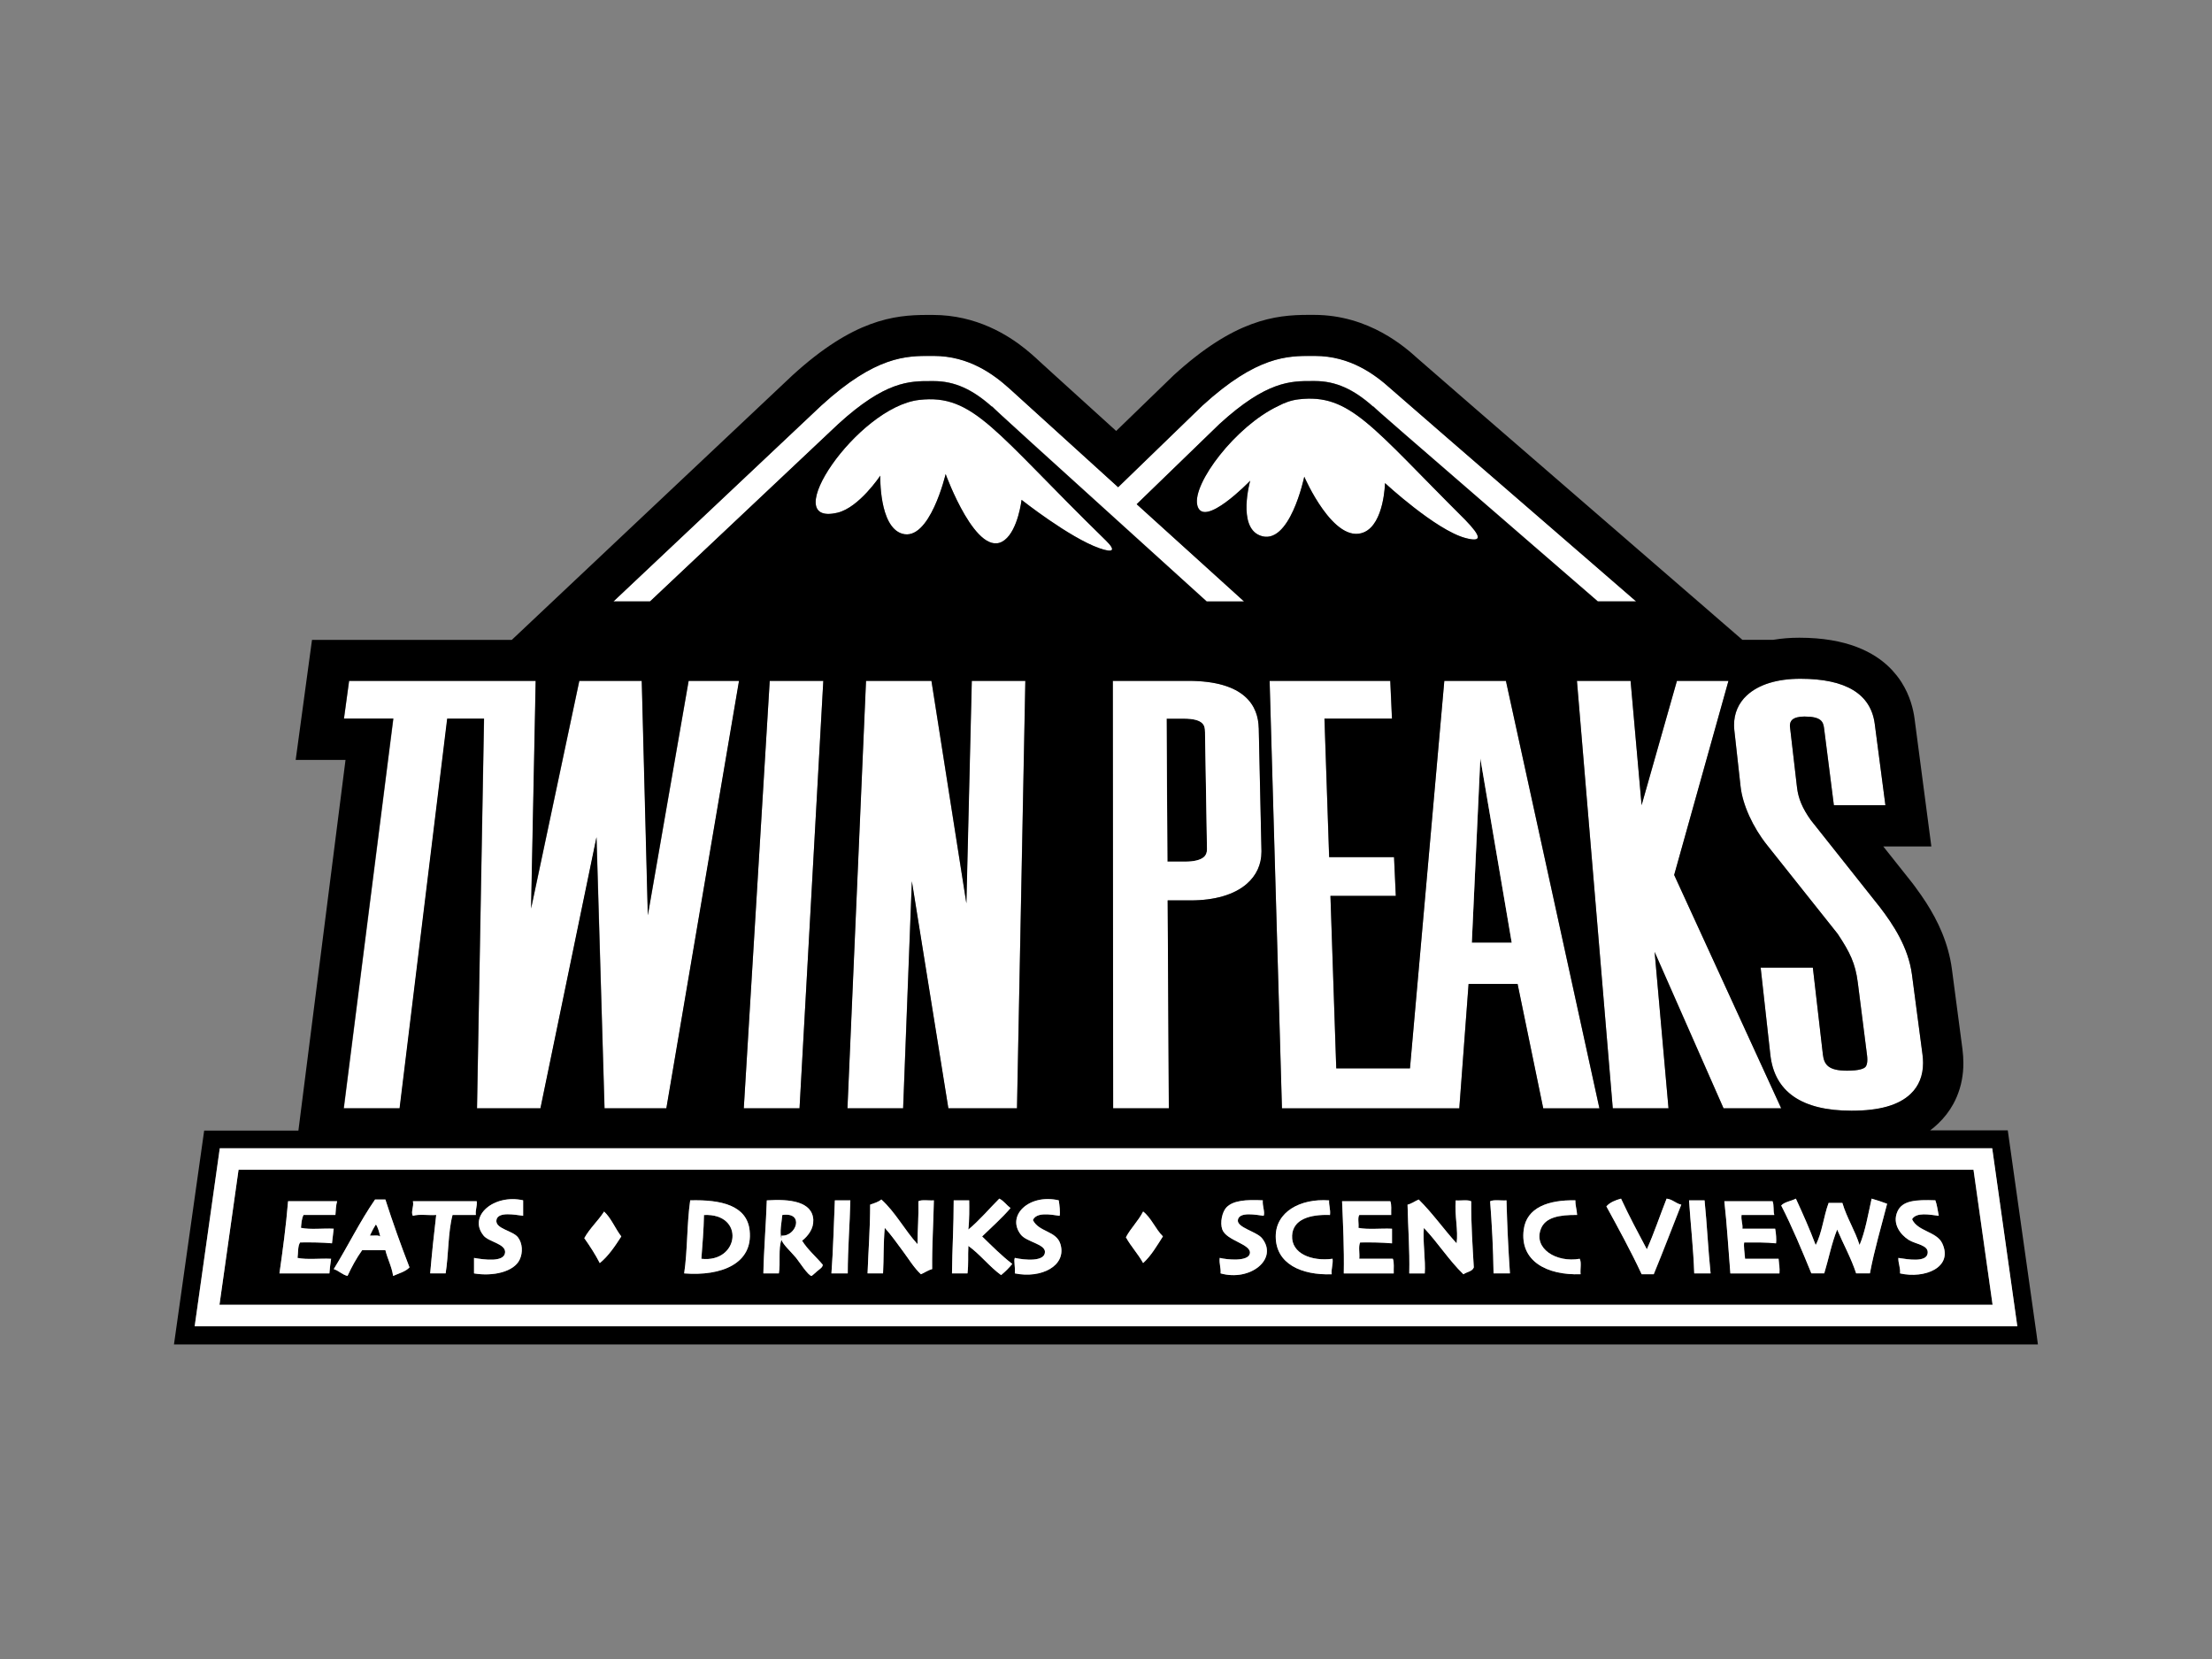 <?xml version="1.0" encoding="UTF-8"?> <svg xmlns="http://www.w3.org/2000/svg" id="a" viewBox="0 0 400 300"><rect x="0" y="0" width="400" height="300" fill="#808080" stroke="none"/><defs><style>.b{fill:#fff;}</style></defs><path d="m354.96,193.81c-.1,1.06-.29,2.07-.59,3.04.29-.97.49-1.99.59-3.04Z"></path><path d="m354.87,189.67c.11.86.17,1.71.17,2.53,0,.55-.02,1.08-.07,1.61.05-.53.07-1.06.07-1.61,0-.82-.06-1.67-.17-2.53l-1.9-14.41c-.63-4.75-2.55-8.75-4.65-12.03,2.1,3.28,4.02,7.29,4.65,12.03l1.9,14.41Z"></path><path d="m349.03,204.41h0c.5-.37.98-.77,1.42-1.2,1.12-1.07,2.05-2.27,2.77-3.58-.72,1.32-1.64,2.52-2.77,3.58-.45.43-.92.83-1.42,1.2Z"></path><polygon points="92.55 115.68 112.81 96.58 127.96 82.3 112.81 96.58 92.55 115.68 56.42 115.68 55.46 122.73 56.42 115.68 92.55 115.68"></polygon><path d="m187.62,64.99l-.25-.24c-.45-.4-1.09-.98-1.91-1.64.82.66,1.47,1.24,1.91,1.64l.25.24Z"></path><path d="m345.67,159.49l.07.08c.18.24.36.48.55.73-.18-.25-.37-.49-.55-.73l-.07-.08-5.1-6.44h0l5.11,6.44Z"></path><path d="m320.65,115.68c1.49-.25,3.07-.38,4.73-.38-1.66,0-3.23.13-4.73.38h-5.57l-30.89-26.74,30.89,26.75h5.57Z"></path><polygon points="363.07 204.41 363.07 204.41 368.33 241.69 363.07 204.41"></polygon><path d="m201.84,77.91c4.44-4.3,10.21-9.89,10.28-9.96-.07.06-5.85,5.66-10.28,9.96Z"></path><path d="m187.62,64.99c.27.25,2.63,2.41,14.23,12.92-11.6-10.51-13.95-12.66-14.23-12.92Z"></path><polygon points="349.26 153.05 346.22 129.92 349.26 153.05 349.26 153.05"></polygon><rect x="57.98" y="132.88" width="0" height="9.01" transform="translate(-85.72 177.23) rotate(-82.61)"></rect><path d="m210.97,129.95l.15,25.86h3.23c1.54,0,2.73-.29,3.35-.82h0c.39-.33.58-.8.58-1.43l-.36-21.27c-.02-.94-.04-2.35-3.89-2.35h-3.05Z"></path><polygon points="273.37 170.47 267.69 137.14 266.15 170.47 266.15 170.47 273.37 170.47"></polygon><path class="b" d="m117.56,108.75l34.04-32.08c8.54-7.8,12.91-7.78,16.77-7.77h.48c3.74,0,7.03,1.46,10.65,4.73l-.21-.27c.93.96,6,5.56,38.94,35.39h6.76l-.78-.71c-7.41-6.71-13.56-12.27-18.64-16.88l14.99-14.52c8.52-7.78,12.89-7.76,16.75-7.75h.48c3.74,0,7.03,1.46,10.65,4.73l-.2-.25c.84.86,4.94,4.4,29.12,25.33l11.6,10.04h6.93l-15.55-13.47c-11.84-10.25-28.06-24.28-28.8-24.97-2.86-2.58-7.33-5.95-13.75-5.95h-.46c-4.46-.01-10-.03-19.87,8.98l-15.24,14.76c-15.15-13.73-19.26-17.46-19.58-17.77l-.08-.07c-2.81-2.53-7.28-5.9-13.7-5.9h-.46c-4.46-.01-10-.03-19.87,8.98l-37.56,35.4h6.61Z"></path><path class="b" d="m80.89,129.95h6.66l-1.27,70.47h11.47s10.11-48.87,10.14-49.04l1.45,49.04h11.18l13.14-77.3h-9.11l-7.38,42.38-1.1-42.38h-11.29l-8.72,41.16.83-41.16h-33.74l-.93,6.82h8.94l-8.96,70.47h10.1l8.61-70.47Z"></path><path class="b" d="m314.76,142.24c.37,3.29,2.21,7.36,4.81,10.61l12.75,16.03c2.2,3.32,3.19,5.29,3.64,8.83l1.67,13.15c.03.24.05.51.05.78,0,.54-.09,1.06-.39,1.35-.25.24-1.01.63-3.27.63-3.38,0-4.17-1.08-4.38-2.95l-1.81-15.68h-9.44l1.75,15.74c.75,6.72,5.69,10.13,14.68,10.13,5.03,0,8.52-.99,10.68-3.03,1.5-1.43,2.26-3.31,2.26-5.62,0-.5-.04-1.02-.11-1.56l-1.9-14.41c-.65-4.94-3.42-9.08-5.76-12.14l-12.53-15.79c-1.52-2.14-2.27-3.92-2.5-5.95l-1.26-10.86c-.01-.09-.02-.18-.02-.27,0-.35.09-.76.41-1.06.41-.38,1.19-.59,2.2-.59,3.05,0,3.41.93,3.57,2.14l1.77,13.9h9.32l-1.93-14.72c-.71-5.41-5.23-8.15-13.44-8.15-4.22,0-7.57,1.04-9.68,3-1.53,1.42-2.32,3.26-2.32,5.35,0,.32.02.64.05.97l1.13,10.18Z"></path><polygon class="b" points="134.5 200.42 144.58 200.42 148.88 123.12 139.19 123.12 134.5 200.42"></polygon><path class="b" d="m174.74,163.36c-2.11-13.41-4.2-26.83-6.32-40.24h-11.83l-3.36,77.3h10.07l1.58-41.06,6.6,41.06h12.41l1.51-77.3h-9.69l-.98,40.24Z"></path><path class="b" d="m201.24,123.12l.06,77.3h10.07l-.21-37.6h4.13c4.39,0,7.9-1.03,10.15-2.97,1.76-1.52,2.68-3.53,2.68-5.82v-.19h0s-.49-22.19-.49-22.19c-.08-3.89-2.37-8.53-12.76-8.53h-13.62Zm16.66,9.17l.36,21.27c0,.63-.19,1.1-.58,1.43h0c-.61.53-1.8.82-3.35.82h-3.23l-.15-25.86h3.05c3.85,0,3.87,1.41,3.89,2.35Z"></path><path class="b" d="m251.4,123.12h-21.82l2.23,77.3h32.07l1.68-22.5h8.86l4.64,22.5h10.16l-16.91-77.3h-11.14l-6.21,70.06h-13.33c-.11-3.24-.94-27.76-1.05-31.18h11.82l-.32-7.01h-11.74l-.85-25.06h12.21l-.31-6.82Zm16.29,14.02l5.68,33.33h-7.22l1.54-33.33Z"></path><polygon class="b" points="285.16 123.12 291.64 200.42 301.72 200.42 299.21 172.14 311.68 200.42 322.1 200.42 302.75 158.22 312.57 123.12 303.25 123.12 303.25 123.12 296.86 145.6 294.86 123.12 285.16 123.12"></polygon><path class="b" d="m227.83,96.83c5.39,2.12,8.03-10.63,8.03-10.63,0,0,5.35,12.38,10.8,10.05,3.65-1.56,3.8-8.89,3.8-8.89h0s9.16,8.47,14.51,9.92c3.18.86,2.87-.3,0-3.27-16.99-16.9-20.82-22.89-30.12-21.8-1.31.15-2.55.59-3.74,1.23-7.69,3.64-15.48,13.98-14.6,17.87,1.02,4.51,9.58-4.39,9.58-4.39,0,0-2.35,8.29,1.75,9.9Z"></path><path class="b" d="m199.91,97.67c-20.1-19.61-23.79-26.51-33.72-25.34-11.16,1.31-25.84,23.01-14.74,20.39,3.92-.93,7.74-6.7,7.74-6.7,0,0-.25,9.21,3.94,10.49,4.99,1.52,7.88-10.78,7.88-10.78,0,0,5.71,15.76,10.66,11.94,2.44-1.88,3.07-7.28,3.07-7.28h0s8.65,6.84,14.07,8.75c2.48.87,3.13.49,1.11-1.47Z"></path><path d="m368.33,241.69l-5.26-37.28h-14.04c.5-.37.97-.77,1.42-1.2,1.12-1.07,2.05-2.27,2.77-3.58.24-.44.46-.89.65-1.35s.36-.94.51-1.42c.29-.97.49-1.99.59-3.04.05-.53.07-1.06.07-1.61,0-.82-.06-1.67-.17-2.53l-1.9-14.41c-.63-4.75-2.55-8.75-4.65-12.03-.3-.47-.6-.92-.91-1.36-.37-.54-.75-1.06-1.12-1.56-.18-.25-.37-.49-.55-.73l-.07-.08-5.11-6.44h8.69,0s-3.04-23.13-3.04-23.13c-.22-1.65-.8-4.12-2.35-6.56-.26-.41-.54-.81-.86-1.21-.94-1.2-2.15-2.37-3.69-3.38-.52-.34-1.07-.66-1.66-.96s-1.23-.58-1.9-.84c-2.71-1.03-6.11-1.67-10.38-1.67h0s0,0,0,0c-1.66,0-3.23.13-4.73.38h-5.57l-30.89-26.75c-10.65-9.22-26.74-23.14-27.75-24.06l-.08-.07c-2.16-1.95-8.72-7.88-18.74-7.88h-1.02c-6,0-13.33.84-24.38,10.94l-.09.09c-.07.07-5.85,5.66-10.28,9.96-11.6-10.51-13.95-12.66-14.23-12.92l-.25-.24c-.45-.4-1.09-.98-1.91-1.64-3.11-2.5-8.84-6.18-16.77-6.18h-1.02c-6,0-13.33.84-24.38,10.94l-.17.16-15.15,14.28-15.15,14.28-20.26,19.1h-36.13l-.96,7.06-1.99,14.65h9.01,0s-8.52,67.03-8.52,67.03h-17.04l-5.46,38.66h337.06l-.19-1.38ZM184.73,90.38h0s-.62,5.4-3.07,7.28c-4.95,3.81-10.66-11.94-10.66-11.94,0,0-2.89,12.3-7.88,10.78-4.19-1.28-3.94-10.49-3.94-10.49,0,0-3.82,5.77-7.74,6.7-11.09,2.62,3.59-19.08,14.74-20.39,9.93-1.17,13.62,5.73,33.72,25.34,2.01,1.96,1.37,2.34-1.11,1.47-5.42-1.91-14.07-8.75-14.07-8.75Zm.69,32.74l-1.51,77.3h-12.41l-6.6-41.06-1.58,41.06h-10.07l3.36-77.3h11.83c2.12,13.41,4.21,26.83,6.32,40.24l.98-40.24h9.69Zm-36.54,0l-4.3,77.3h-10.08l4.69-77.3h9.7Zm67.62-31.81c-.88-3.89,6.91-14.22,14.6-17.87,1.19-.64,2.43-1.08,3.74-1.23,9.3-1.09,13.13,4.89,30.12,21.8,2.87,2.96,3.18,4.13,0,3.27-5.35-1.45-14.51-9.92-14.51-9.92h0s-.14,7.32-3.8,8.89c-5.45,2.33-10.8-10.05-10.8-10.05,0,0-2.64,12.75-8.03,10.63-4.1-1.61-1.75-9.9-1.75-9.9,0,0-8.56,8.89-9.58,4.39Zm23.85,63.69h11.74l.32,7.01h-11.82c.12,3.42.94,27.94,1.05,31.18h13.33l6.21-70.06h11.14l16.91,77.3h-10.16l-4.64-22.5h-8.86l-1.68,22.5h-32.07l-2.23-77.3h21.82l.31,6.82h-12.21l.85,25.06Zm-12.73-23.35l.49,22.19h0v.19c0,2.29-.92,4.3-2.68,5.82-2.25,1.94-5.76,2.97-10.15,2.97h-4.13l.21,37.6h-10.07l-.06-77.3h13.62c10.39,0,12.68,4.64,12.76,8.53Zm88.27-5.91c2.11-1.96,5.45-3,9.68-3,8.21,0,12.73,2.74,13.44,8.15l1.93,14.72h-9.32l-1.77-13.9c-.15-1.21-.51-2.14-3.57-2.14-1.01,0-1.79.21-2.2.59-.32.3-.41.71-.41,1.06,0,.09,0,.18.02.27l1.26,10.86c.23,2.03.98,3.81,2.5,5.95l12.53,15.79c2.34,3.06,5.11,7.2,5.76,12.14l1.9,14.41c.07.54.11,1.06.11,1.56,0,2.31-.76,4.19-2.26,5.62-2.15,2.04-5.64,3.03-10.68,3.03-9,0-13.94-3.41-14.68-10.13l-1.75-15.74h9.44l1.81,15.68c.22,1.87,1,2.95,4.38,2.95,2.26,0,3.02-.4,3.27-.63.3-.28.39-.81.39-1.35,0-.27-.02-.54-.05-.78l-1.67-13.15c-.45-3.54-1.44-5.51-3.64-8.83l-12.75-16.03c-2.6-3.26-4.45-7.32-4.81-10.61l-1.13-10.18c-.04-.33-.05-.65-.05-.97,0-2.09.79-3.93,2.32-5.35Zm-12.65-2.62h9.32l-9.82,35.1,19.36,42.2h-10.43l-12.46-28.28,2.51,28.28h-10.08l-6.48-77.3h9.7l1.99,22.48,6.39-22.48Zm-154.74-49.77c9.87-9.01,15.42-9,19.87-8.98h.46c6.42,0,10.89,3.37,13.7,5.9l.08.07c.32.31,4.43,4.04,19.58,17.77l15.24-14.76c9.87-9.01,15.42-9,19.87-8.98h.46c6.42,0,10.89,3.37,13.75,5.95.74.68,16.96,14.72,28.8,24.97l15.55,13.47h-6.93l-11.6-10.04c-24.18-20.93-28.28-24.47-29.12-25.33l.2.25c-3.62-3.27-6.91-4.73-10.65-4.73h-.48c-3.86-.01-8.23-.03-16.75,7.75l-14.99,14.52c5.08,4.6,11.22,10.17,18.64,16.88l.78.71h-6.76c-32.95-29.83-38.02-34.43-38.94-35.39l.21.27c-3.62-3.27-6.91-4.73-10.65-4.73h-.48c-3.86-.01-8.23-.03-16.77,7.77l-34.04,32.08h0s-6.61,0-6.61,0l37.56-35.4Zm-77.37,56.59h-8.94l.93-6.82h33.74l-.83,41.16,8.72-41.16h11.29l1.1,42.38,7.38-42.38h9.11l-13.14,77.3h-11.18l-1.45-49.04c-.04.18-10.14,49.04-10.14,49.04h-11.47l1.27-70.47h-6.66l-8.61,70.47h-10.1l8.96-70.47Zm-35.94,109.89l4.54-32.19h320.51l4.54,32.19H35.2Z"></path><path d="m66.88,223.43h0c.62.06,1.49-.14,1.87.16-.19-.8-.38-1.59-.78-2.17-.42.64-.78,1.32-1.09,2.02Z"></path><path d="m141.47,219.71c-.11,1.29-.53,3.09-.15,4.35v-.62h0c2.72.22,4.21-4.34.16-3.73Z"></path><path d="m127.3,219.71c-.05,2.74-.27,5.32-.47,7.92,6.87.79,7.95-8.27.47-7.92Z"></path><path d="m356.87,211.53H43.13l-3.45,24.42h320.63l-3.45-24.42h0Zm-296.99,16.1c-.14.84-.23,1.74-.31,2.64h-9.03c.6-4.26,1.18-8.55,1.56-13.05h8.87c-.22.71-.24,1.63-.31,2.48h-5.76c-.33.6-.39,1.48-.47,2.33,1.66.36,3.99.05,5.92.16-.11.87-.2,1.77-.31,2.64-1.81-.17-3.76-.18-5.76-.16-.45.64-.33,1.85-.47,2.8,1.71.36,4.1.05,6.07.16Zm11.21,3.11c-.27-1.75-1-3.04-1.4-4.66h-4.2c-1.02,1.42-1.88,2.99-2.65,4.66-.99-.25-1.55-.94-2.49-1.24,2.55-4.13,4.74-8.63,7.47-12.58h1.87c1.33,4.13,2.79,8.23,4.36,12.27-.72.78-1.93,1.08-2.96,1.55Zm9.5-.47h-2.8c.31-3.53.67-7.05,1.09-10.56-1.35.1-3.11-.21-4.21.16-.44-.7.22-1.64,0-2.64h11.52c.11.99-.26,1.5-.16,2.48h-4.21c-.82,3.12-.7,7.17-1.25,10.56Zm14.01-10.41c-1.26-.14-4.59-.86-4.83.78-.24,1.59,2.94,1.88,3.89,3.11.83,1.08.92,2.76.31,4.04-1.04,2.2-4.8,3.07-8.25,2.49v-2.8c1.8.32,5.39.82,5.61-.93.2-1.63-2.94-1.93-3.89-3.11-2.86-3.53,1.89-7.56,7.16-6.37v2.8Zm13.86,8.54c-.83-1.61-1.79-3.08-2.8-4.51.99-1.8,2.49-3.11,3.58-4.81,1.31,1.23,2,3.08,3.11,4.5-1.14,1.76-2.3,3.5-3.89,4.82Zm15.26,1.86c.62-4.14.48-9.05,1.09-13.2,5.56-.15,10.25.9,10.74,5.44.65,5.96-5.04,8.3-11.84,7.77Zm24.14-.47c-.13.11-1.03.93-1.09.93-.61,0-2.32-2.68-2.8-3.26-1.16-1.38-2.26-2.29-2.65-3.26-.61,1.57-.14,4.21-.47,6.06h-2.8c.07-3.95.49-9.25.62-13.2,4.14-.28,8.27.18,8.41,3.57h0c.06,1.53-.89,2.83-2.02,3.73,1.03,1.66,2.52,2.87,3.74,4.35-.04.47-.5.73-.93,1.09Zm5.45.47h-2.96c.32-4.29.42-8.8.62-13.2h2.8c-.1,4.46-.46,8.65-.47,13.2Zm15.26-.78c-.78.2-1.33.64-2.03.93-1.28-1.2-2.21-2.77-3.27-4.19-1.06-1.43-2.09-2.9-3.27-4.2-.26,2.84-.17,5.58-.31,8.23h-2.8c.14-4.16.47-8.13.47-12.43.73-.26,1.5-.47,2.02-.93,2.56,2.31,4.21,5.53,6.54,8.08.02-2.94.22-4.74.16-7.77.66-.33,1.9-.08,2.8-.16-.08,4.17-.35,8.14-.31,12.43Zm12.46,1.09c-2.16-1.58-3.75-3.72-5.92-5.28-.09,1.96.05,3.21-.16,4.97h-2.8c.04-4.47.32-8.69.31-13.2h2.8c.03,1.23.04,3.76-.16,5.28,2.05-1.69,3.74-3.74,5.61-5.6.82.43,1.31,1.18,2.02,1.71-1.59,1.84-3.4,3.44-5.14,5.13,1.76,1.71,3.49,3.46,5.45,4.97-.61.74-1.29,1.41-2.02,2.02Zm2.49-.31c.11-1.23-.23-2.25,0-2.8,1.75.4,5.44.75,5.45-1.09,0-1.42-3.34-1.8-4.36-3.11-2.68-3.43,1.47-7.45,6.85-6.21.13.78.3,2.24.16,2.8-1.65-.24-4.2-.71-4.83.78,1.13,2.21,4.26,1.91,4.98,4.35,1.16,3.91-3.47,6.27-8.25,5.28Zm23.2-1.86c-.92-1.67-2.19-2.99-3.11-4.66.9-1.69,2.24-2.94,3.11-4.66,1.51,1.19,2.22,3.17,3.58,4.5-1.1,1.7-2.12,3.48-3.58,4.82Zm14.01,1.86c.08-1.06-.28-1.69-.16-2.8,1.25.32,5.14.72,5.45-.78.35-1.72-4.23-2.3-4.98-4.35-.46-1.24-.03-3.24.78-4.04,1.22-1.22,3.48-1.39,6.54-1.24-.1,1.02.42,2.11.16,2.8-1.23-.15-4.48-.84-4.67.78-.16,1.35,3.41,2.09,4.36,3.26,3.04,3.77-2.13,7.88-7.48,6.37Zm20.09.16c-5.49.2-10.12-1.89-10.12-6.84,0-4.38,4.35-6.91,9.65-6.52-.06.99.28,1.59.16,2.64-3.69-.14-6.71.81-6.85,3.73-.16,3.26,3.52,4.7,7.32,4.19.11,1.09-.26,1.71-.16,2.8Zm11.21-.16h-9.03c.08-4.54-.13-8.77-.31-13.05h8.72c.26.62.12,1.64.16,2.48h-5.76c-.36.47-.05,1.6-.16,2.33,1.72.35,4.09.06,6.07.16v2.64c-1.81-.17-3.76-.18-5.76-.16-.36.68-.05,2.02-.16,2.95h6.07c.27.66.12,1.75.16,2.64Zm12.61.16c-2.65-2.54-4.63-5.74-7.16-8.39-.24,2.32.34,5.97.16,8.23h-2.8c.1-4.35-.23-8.26-.31-12.43.78-.2,1.33-.64,2.02-.93,2.48,2.44,4.5,5.35,6.85,7.92.33-2.35-.38-5-.16-7.77h0c.91.08,2.15-.17,2.8.16-.03,4.17.24,8.04.47,11.96-.28.76-1.28.79-1.87,1.24Zm5.45-.16c-.06-4.5-.3-8.81-.62-13.05.71-.33,2-.08,2.96-.16.12,4.49.33,8.89.62,13.2h-2.96Zm15.73.16c-6.08.22-11.04-2.37-10.28-8.08.52-3.94,4.39-5.39,9.34-5.28-.02,1,.27,1.7.31,2.64-3.21-.03-5.73.42-6.54,2.49-1.41,3.59,2.79,6.18,7.01,5.44.36.63.05,1.91.16,2.8Zm13.24,0h-2.18c-1.98-4.24-4.18-8.26-6.38-12.27.63-.71,1.59-1.11,2.65-1.4,1.46,3.15,3.07,6.15,4.67,9.17,1.32-2.93,2.38-6.12,3.58-9.17,1.1.14,1.63.86,2.65,1.09-1.66,4.19-3.27,8.44-4.98,12.58Zm7.32-.16c-.16-4.55-.65-8.78-.94-13.2h0s0,0,0,0h2.8c.44,4.33.64,8.89,1.09,13.2h-2.96Zm15.41,0h-8.87c-.36-4.35-.61-8.81-1.09-13.05h8.72c.28.65.1,1.76.31,2.48h-5.92c-.12,1,.23,1.53.16,2.49h5.92c.16.71.25,2.18.16,2.64-1.77-.2-3.78-.16-5.76-.16-.14.6.09,2.05.16,2.95h0s6.07,0,6.07,0c.06.87.24,1.62.16,2.64Zm16.35,0h-2.49c-.94-2.84-2.31-5.26-3.43-7.92-.99,2.43-1.53,5.31-2.34,7.92h-2.33c-1.72-4.19-3.45-8.36-5.45-12.27.62-.68,1.81-.79,2.65-1.24,1.26,2.73,2.49,5.49,3.58,8.39,1.16-2.16,1.43-5.2,2.34-7.61h2.49c.82,2.75,2.25,4.9,3.11,7.61,1.04-2.49,1.54-5.51,2.18-8.39.95.27,1.88.58,2.8.93-1.07,4.17-2.28,8.18-3.11,12.58Zm5.45,0c.08-1.12-.33-1.74-.31-2.8,1.76.27,5.01.83,5.29-.78.28-1.57-2.12-1.66-3.43-2.49-1.41-.89-3.04-2.85-2.02-5.13.88-1.98,3.27-2.15,6.85-2.02.32.83.44,1.84.62,2.8-1.66-.2-4.03-.7-4.83.62,1,2.2,4.45,2.22,5.45,4.35,2.04,4.34-3.15,6.45-7.63,5.44Z"></path><path class="b" d="m39.75,207.65l-4.54,32.19h329.59l-4.54-32.19H39.75Zm-.06,28.3l3.45-24.42h313.74s3.45,24.42,3.45,24.42H39.68Z"></path><path class="b" d="m87.44,223.43c.95,1.17,4.1,1.48,3.89,3.11-.22,1.75-3.81,1.25-5.61.93v2.8c3.45.58,7.21-.29,8.25-2.49.61-1.28.52-2.96-.31-4.04-.95-1.23-4.13-1.52-3.89-3.11.24-1.63,3.57-.92,4.83-.78v-2.8c-5.28-1.19-10.03,2.84-7.16,6.37Z"></path><path class="b" d="m240.97,227.63c-3.79.5-7.48-.94-7.32-4.19.14-2.92,3.17-3.87,6.85-3.73.12-1.05-.21-1.65-.16-2.64-5.31-.38-9.66,2.14-9.65,6.52,0,4.94,4.63,7.03,10.12,6.84-.11-1.09.26-1.7.16-2.8Z"></path><path class="b" d="m285.66,227.63c-4.22.75-8.42-1.85-7.01-5.44.81-2.07,3.33-2.52,6.54-2.49-.04-.94-.33-1.64-.31-2.64-4.96-.11-8.82,1.34-9.34,5.28-.76,5.71,4.2,8.3,10.28,8.08-.1-.88.2-2.17-.16-2.8Z"></path><path class="b" d="m297.8,225.92c-1.6-3.01-3.21-6.01-4.67-9.17-1.06.29-2.01.68-2.65,1.4,2.2,4.02,4.4,8.04,6.38,12.27h2.18c1.71-4.14,3.32-8.39,4.98-12.58-1.02-.22-1.54-.95-2.65-1.09-1.21,3.04-2.26,6.23-3.58,9.17Z"></path><path class="b" d="m251.87,227.63h0s-6.07,0-6.07,0c.1-.93-.2-2.28.16-2.95,2-.03,3.96,0,5.76.16v-2.64c-1.98-.1-4.35.2-6.07-.16.1-.73-.2-1.86.16-2.33h5.76c-.03-.85.11-1.87-.16-2.48h-8.72c.18,4.28.39,8.51.31,13.05h9.03c-.04-.89.12-1.98-.16-2.64Z"></path><path class="b" d="m263.24,217.07h0c-.23,2.76.49,5.42.16,7.77-2.35-2.58-4.37-5.48-6.85-7.92-.7.29-1.24.73-2.02.93.08,4.17.41,8.08.31,12.43h2.8c.18-2.26-.39-5.92-.16-8.23,2.53,2.65,4.52,5.85,7.16,8.39.59-.45,1.59-.49,1.87-1.24-.22-3.92-.5-7.79-.47-11.96-.66-.33-1.9-.08-2.8-.16Z"></path><path class="b" d="m269.46,217.22c.32,4.23.56,8.55.62,13.05h2.96c-.29-4.31-.51-8.71-.62-13.2-.95.08-2.25-.18-2.96.16Z"></path><path class="b" d="m345.76,220.48c.79-1.32,3.16-.83,4.83-.62-.19-.95-.31-1.97-.62-2.8-3.58-.13-5.97.04-6.85,2.02-1.01,2.27.62,4.24,2.02,5.13,1.31.83,3.71.91,3.43,2.49-.29,1.6-3.54,1.05-5.29.78-.02,1.05.39,1.68.31,2.8,4.48,1.01,9.67-1.09,7.63-5.44-1-2.13-4.45-2.15-5.45-4.35Z"></path><path class="b" d="m336.27,225.14c-.86-2.71-2.29-4.86-3.11-7.61h-2.49c-.9,2.41-1.18,5.45-2.34,7.61-1.09-2.9-2.32-5.66-3.58-8.39-.84.46-2.03.57-2.65,1.24,2,3.91,3.73,8.08,5.45,12.27h2.33c.8-2.62,1.34-5.49,2.34-7.92,1.12,2.66,2.49,5.08,3.43,7.92h2.49c.83-4.4,2.05-8.42,3.11-12.58-.92-.35-1.86-.66-2.8-.93-.64,2.88-1.14,5.9-2.18,8.39Z"></path><path class="b" d="m305.43,217.07c.29,4.43.78,8.65.94,13.2h2.96c-.45-4.32-.65-8.88-1.09-13.2h-2.8Z"></path><path class="b" d="m315.56,227.63h0c-.07-.9-.29-2.35-.16-2.95,1.98,0,3.99-.04,5.76.16.09-.46,0-1.93-.16-2.64h-5.92c.08-.96-.28-1.48-.16-2.49h5.92c-.21-.72-.03-1.83-.31-2.48h-8.72c.48,4.23.73,8.7,1.09,13.05h8.87c.08-1.01-.1-1.77-.16-2.64h-6.07Z"></path><polygon class="b" points="305.43 217.07 305.43 217.07 305.43 217.06 305.43 217.07"></polygon><path class="b" d="m166.07,217.22c.07,3.02-.14,4.83-.16,7.77-2.32-2.55-3.98-5.77-6.54-8.08-.53.46-1.3.68-2.02.93,0,4.3-.32,8.27-.47,12.43h2.8c.14-2.65.05-5.4.31-8.23,1.18,1.3,2.21,2.77,3.27,4.2,1.06,1.42,1.99,3,3.27,4.19.7-.29,1.24-.73,2.03-.93-.04-4.29.23-8.26.31-12.43-.91.08-2.15-.18-2.8.16Z"></path><path class="b" d="m147.07,220.64h0c-.13-3.4-4.27-3.85-8.41-3.57-.13,3.95-.55,9.25-.62,13.2h2.8c.32-1.85-.14-4.49.47-6.06.38.97,1.49,1.88,2.65,3.26.49.58,2.19,3.25,2.8,3.26.06,0,.96-.82,1.09-.93.43-.36.9-.62.93-1.09-1.22-1.47-2.7-2.69-3.74-4.35,1.13-.9,2.09-2.2,2.02-3.73Zm-5.76,2.8h0v.62c-.38-1.26.04-3.06.15-4.35,4.05-.61,2.56,3.95-.16,3.73Z"></path><path class="b" d="m223.84,220.64c.2-1.61,3.44-.93,4.67-.78.27-.68-.26-1.77-.16-2.8-3.06-.15-5.31.03-6.54,1.24-.8.8-1.23,2.8-.78,4.04.75,2.05,5.34,2.63,4.98,4.35-.31,1.5-4.2,1.1-5.45.78-.12,1.1.24,1.73.16,2.8,5.35,1.51,10.51-2.6,7.48-6.37-.95-1.18-4.53-1.91-4.36-3.26Z"></path><path class="b" d="m105.66,223.9c1.01,1.43,1.97,2.9,2.8,4.51,1.59-1.31,2.75-3.05,3.89-4.82-1.11-1.43-1.8-3.28-3.11-4.5-1.09,1.7-2.59,3.01-3.58,4.81Z"></path><path class="b" d="m86.19,217.22h-11.52c.22,1-.44,1.94,0,2.64,1.09-.36,2.85-.05,4.21-.16-.42,3.52-.79,7.04-1.09,10.56h2.8c.54-3.39.42-7.45,1.25-10.56h4.21c-.11-.99.26-1.5.16-2.48Z"></path><path class="b" d="m67.82,216.91c-2.74,3.95-4.92,8.45-7.47,12.58.94.3,1.5.99,2.49,1.24.77-1.67,1.63-3.24,2.65-4.66h4.2c.4,1.62,1.14,2.91,1.4,4.66,1.03-.48,2.24-.77,2.96-1.55-1.57-4.05-3.03-8.14-4.36-12.27h-1.87Zm-.93,6.53h0c.31-.7.67-1.38,1.09-2.02.4.59.59,1.38.78,2.17-.38-.3-1.25-.1-1.87-.16Z"></path><path class="b" d="m124.81,217.07c-.61,4.15-.47,9.06-1.09,13.2,6.8.54,12.49-1.81,11.84-7.77-.5-4.54-5.18-5.59-10.74-5.44Zm2.02,10.56c.19-2.6.42-5.18.47-7.92,7.48-.35,6.41,8.71-.47,7.92Z"></path><path class="b" d="m206.71,219.08c-.87,1.72-2.22,2.96-3.11,4.66.92,1.67,2.19,2.99,3.11,4.66,1.47-1.33,2.48-3.11,3.58-4.82-1.36-1.34-2.07-3.32-3.58-4.5Z"></path><path class="b" d="m186.78,220.64c.63-1.49,3.18-1.02,4.83-.78.14-.55-.02-2.01-.16-2.8-5.38-1.24-9.53,2.78-6.85,6.21,1.02,1.31,4.37,1.69,4.36,3.11,0,1.84-3.7,1.49-5.45,1.09-.23.55.11,1.57,0,2.8,4.78.99,9.41-1.37,8.25-5.28-.73-2.44-3.86-2.14-4.98-4.35Z"></path><path class="b" d="m60.03,224.83c.11-.87.2-1.77.31-2.64-1.92-.1-4.25.21-5.92-.16.08-.85.13-1.73.47-2.33h5.76c.07-.86.09-1.77.31-2.48h-8.87c-.37,4.49-.95,8.79-1.56,13.05h9.03c.08-.9.17-1.8.31-2.64-1.97-.1-4.36.2-6.07-.16.14-.95.01-2.16.47-2.8,2-.03,3.96,0,5.76.16Z"></path><path class="b" d="m182.73,218.46c-.71-.53-1.2-1.29-2.02-1.71-1.87,1.86-3.56,3.91-5.61,5.6.2-1.52.18-4.05.16-5.28h-2.8c.01,4.52-.27,8.74-.31,13.2h2.8c.21-1.76.06-3.01.16-4.97,2.17,1.57,3.76,3.71,5.92,5.28.74-.61,1.42-1.28,2.02-2.02-1.96-1.51-3.69-3.26-5.45-4.97,1.73-1.69,3.55-3.29,5.14-5.13Z"></path><path class="b" d="m150.34,230.27h2.96c0-4.55.37-8.75.47-13.2h-2.8c-.2,4.41-.3,8.92-.62,13.2Z"></path></svg> 